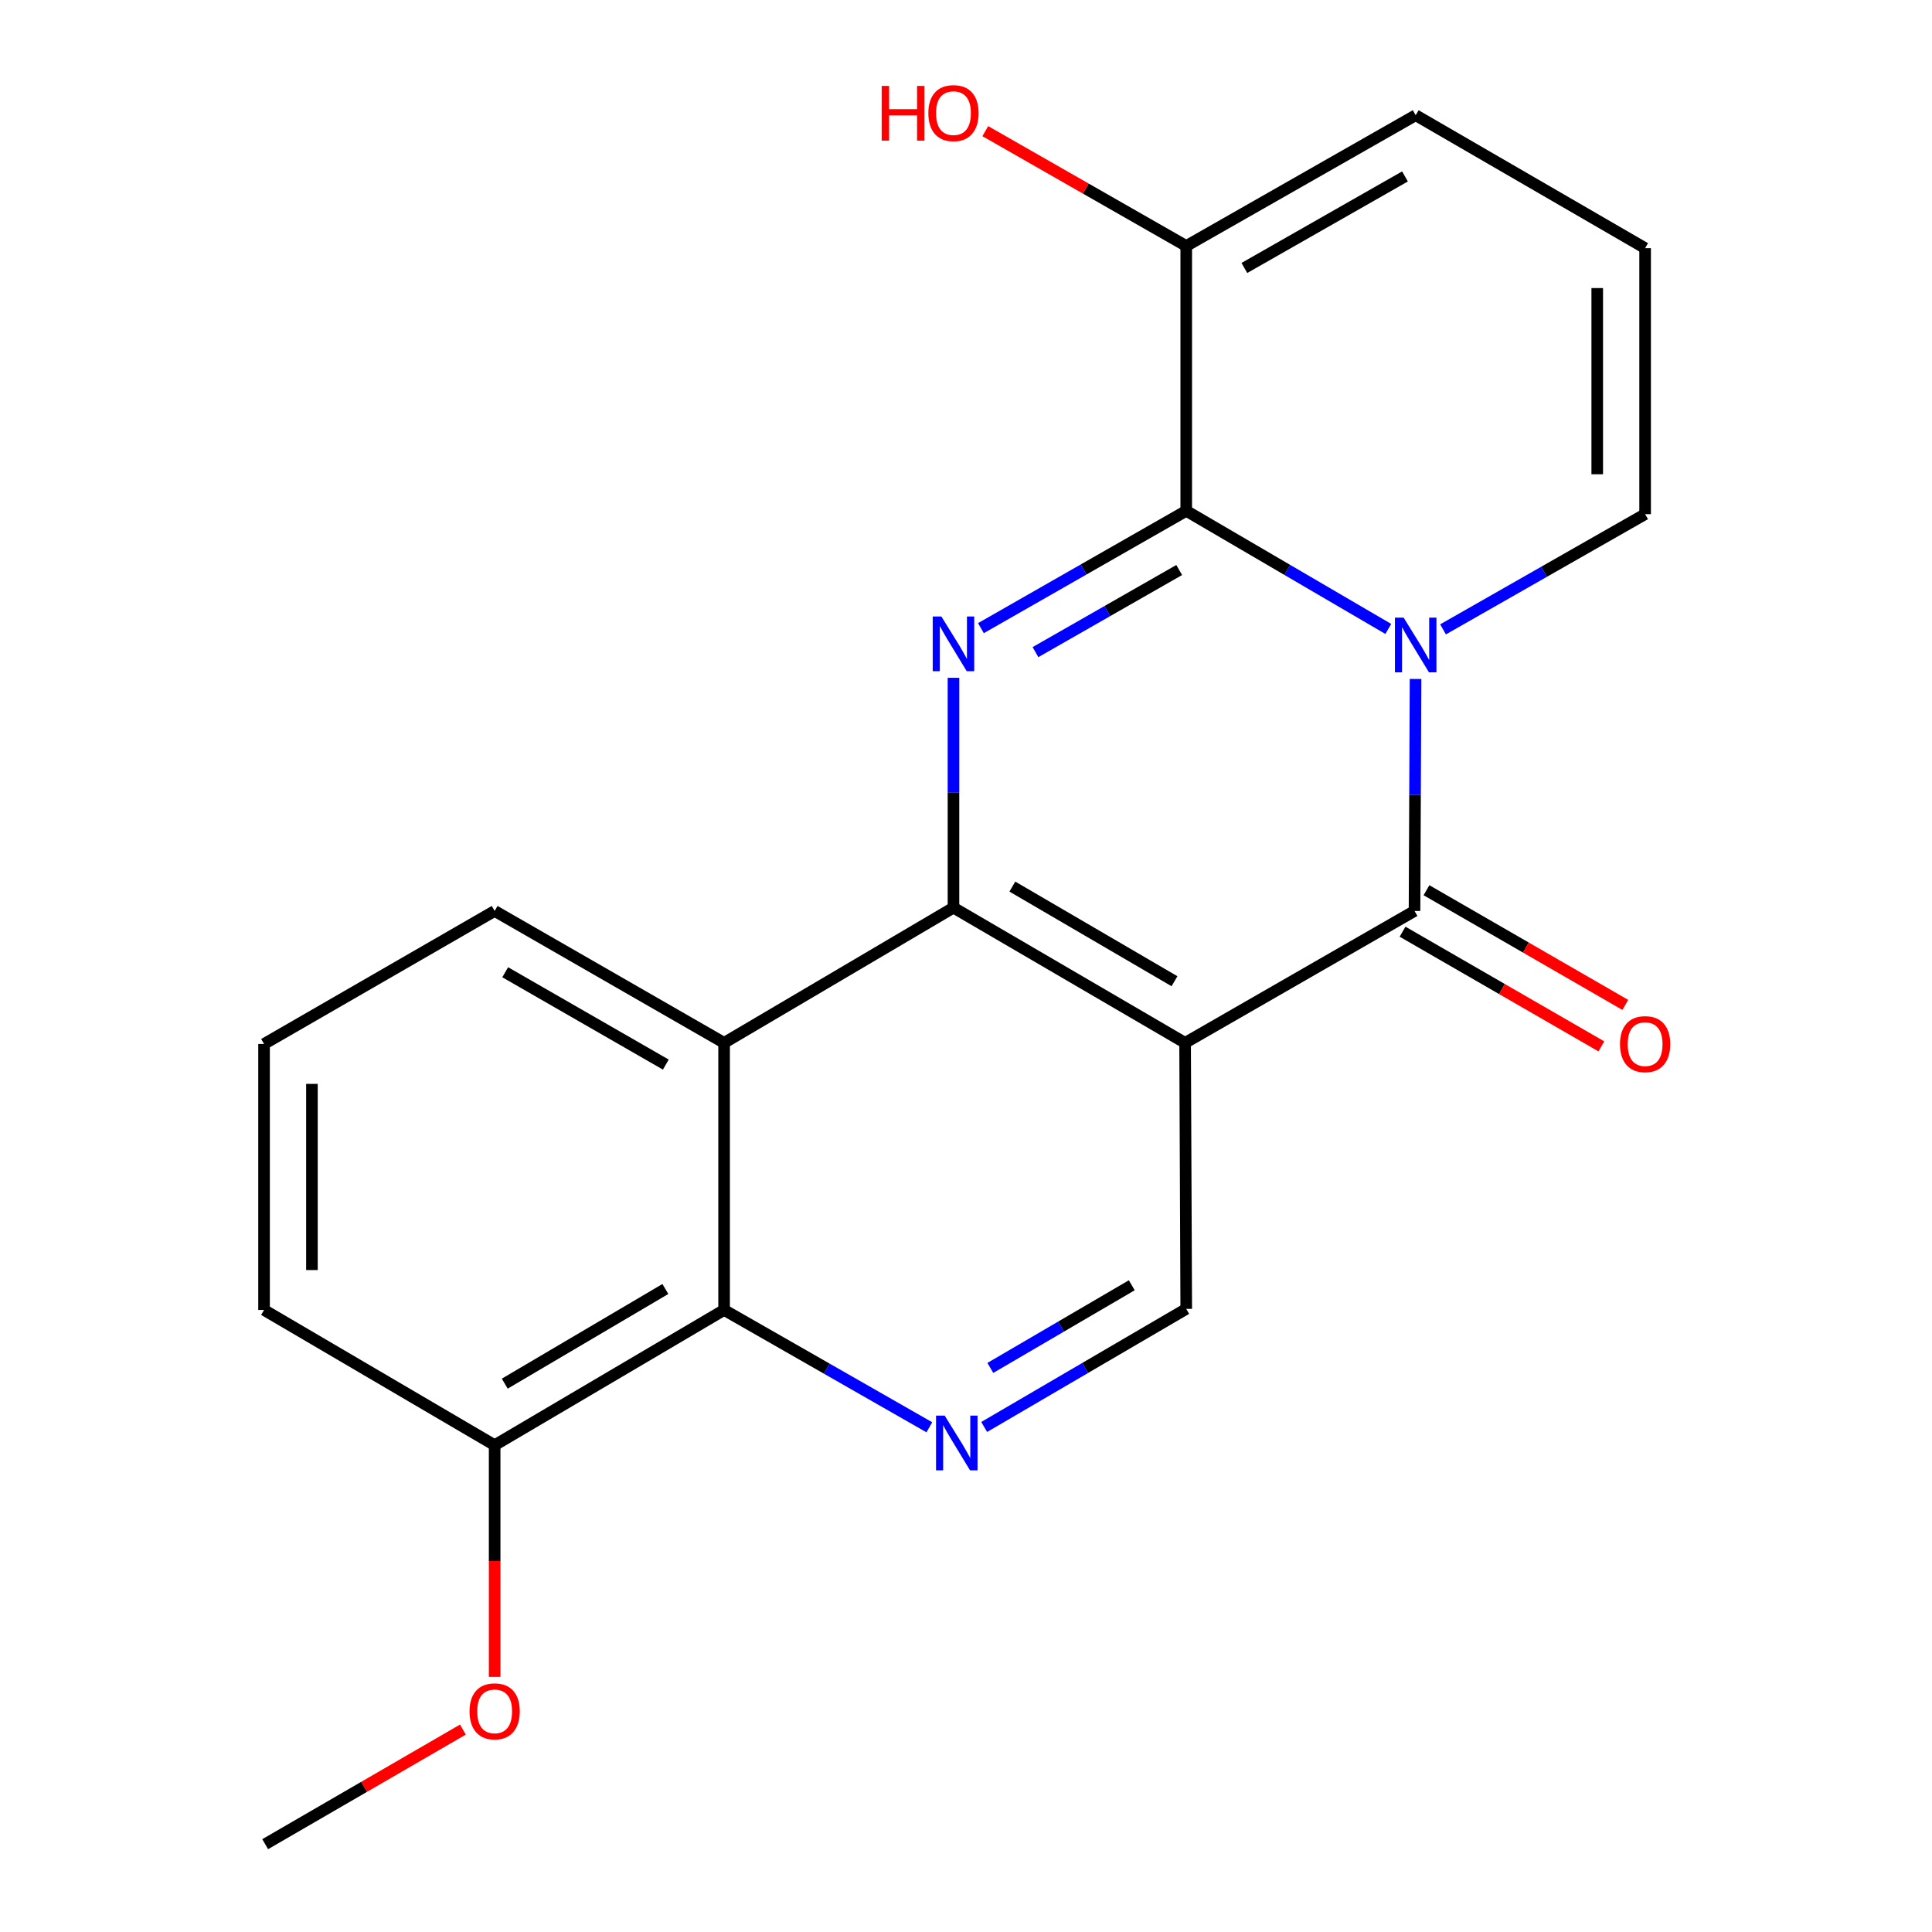 <?xml version='1.0' encoding='iso-8859-1'?>
<svg version='1.1' baseProfile='full'
              xmlns='http://www.w3.org/2000/svg'
                      xmlns:rdkit='http://www.rdkit.org/xml'
                      xmlns:xlink='http://www.w3.org/1999/xlink'
                  xml:space='preserve'
width='1000px' height='1000px' viewBox='0 0 1000 1000'>
<!-- END OF HEADER -->
<rect style='opacity:1.0;fill:#FFFFFF;stroke:none' width='1000' height='1000' x='0' y='0'> </rect>
<path class='bond-0' d='M 718.581,325.542 L 666.289,294.977' style='fill:none;fill-rule:evenodd;stroke:#0000FF;stroke-width:6px;stroke-linecap:butt;stroke-linejoin:miter;stroke-opacity:1' />
<path class='bond-0' d='M 666.289,294.977 L 613.997,264.412' style='fill:none;fill-rule:evenodd;stroke:#000000;stroke-width:6px;stroke-linecap:butt;stroke-linejoin:miter;stroke-opacity:1' />
<path class='bond-2' d='M 732.683,351.432 L 732.418,411.471' style='fill:none;fill-rule:evenodd;stroke:#0000FF;stroke-width:6px;stroke-linecap:butt;stroke-linejoin:miter;stroke-opacity:1' />
<path class='bond-2' d='M 732.418,411.471 L 732.154,471.51' style='fill:none;fill-rule:evenodd;stroke:#000000;stroke-width:6px;stroke-linecap:butt;stroke-linejoin:miter;stroke-opacity:1' />
<path class='bond-10' d='M 746.917,325.759 L 799.213,295.946' style='fill:none;fill-rule:evenodd;stroke:#0000FF;stroke-width:6px;stroke-linecap:butt;stroke-linejoin:miter;stroke-opacity:1' />
<path class='bond-10' d='M 799.213,295.946 L 851.509,266.133' style='fill:none;fill-rule:evenodd;stroke:#000000;stroke-width:6px;stroke-linecap:butt;stroke-linejoin:miter;stroke-opacity:1' />
<path class='bond-1' d='M 613.997,264.412 L 560.86,294.772' style='fill:none;fill-rule:evenodd;stroke:#000000;stroke-width:6px;stroke-linecap:butt;stroke-linejoin:miter;stroke-opacity:1' />
<path class='bond-1' d='M 560.86,294.772 L 507.723,325.133' style='fill:none;fill-rule:evenodd;stroke:#0000FF;stroke-width:6px;stroke-linecap:butt;stroke-linejoin:miter;stroke-opacity:1' />
<path class='bond-1' d='M 610.351,295.038 L 573.155,316.29' style='fill:none;fill-rule:evenodd;stroke:#000000;stroke-width:6px;stroke-linecap:butt;stroke-linejoin:miter;stroke-opacity:1' />
<path class='bond-1' d='M 573.155,316.29 L 535.959,337.542' style='fill:none;fill-rule:evenodd;stroke:#0000FF;stroke-width:6px;stroke-linecap:butt;stroke-linejoin:miter;stroke-opacity:1' />
<path class='bond-8' d='M 613.997,264.412 L 613.997,127.324' style='fill:none;fill-rule:evenodd;stroke:#000000;stroke-width:6px;stroke-linecap:butt;stroke-linejoin:miter;stroke-opacity:1' />
<path class='bond-22' d='M 493.514,350.825 L 493.514,410.314' style='fill:none;fill-rule:evenodd;stroke:#0000FF;stroke-width:6px;stroke-linecap:butt;stroke-linejoin:miter;stroke-opacity:1' />
<path class='bond-22' d='M 493.514,410.314 L 493.514,469.802' style='fill:none;fill-rule:evenodd;stroke:#000000;stroke-width:6px;stroke-linecap:butt;stroke-linejoin:miter;stroke-opacity:1' />
<path class='bond-4' d='M 732.154,471.51 L 613.405,539.785' style='fill:none;fill-rule:evenodd;stroke:#000000;stroke-width:6px;stroke-linecap:butt;stroke-linejoin:miter;stroke-opacity:1' />
<path class='bond-11' d='M 725.962,482.243 L 777.417,511.926' style='fill:none;fill-rule:evenodd;stroke:#000000;stroke-width:6px;stroke-linecap:butt;stroke-linejoin:miter;stroke-opacity:1' />
<path class='bond-11' d='M 777.417,511.926 L 828.872,541.61' style='fill:none;fill-rule:evenodd;stroke:#FF0000;stroke-width:6px;stroke-linecap:butt;stroke-linejoin:miter;stroke-opacity:1' />
<path class='bond-11' d='M 738.346,460.776 L 789.801,490.46' style='fill:none;fill-rule:evenodd;stroke:#000000;stroke-width:6px;stroke-linecap:butt;stroke-linejoin:miter;stroke-opacity:1' />
<path class='bond-11' d='M 789.801,490.46 L 841.256,520.143' style='fill:none;fill-rule:evenodd;stroke:#FF0000;stroke-width:6px;stroke-linecap:butt;stroke-linejoin:miter;stroke-opacity:1' />
<path class='bond-3' d='M 493.514,469.802 L 613.405,539.785' style='fill:none;fill-rule:evenodd;stroke:#000000;stroke-width:6px;stroke-linecap:butt;stroke-linejoin:miter;stroke-opacity:1' />
<path class='bond-3' d='M 523.991,458.897 L 607.915,507.885' style='fill:none;fill-rule:evenodd;stroke:#000000;stroke-width:6px;stroke-linecap:butt;stroke-linejoin:miter;stroke-opacity:1' />
<path class='bond-5' d='M 493.514,469.802 L 374.793,539.785' style='fill:none;fill-rule:evenodd;stroke:#000000;stroke-width:6px;stroke-linecap:butt;stroke-linejoin:miter;stroke-opacity:1' />
<path class='bond-9' d='M 613.405,539.785 L 613.997,677.479' style='fill:none;fill-rule:evenodd;stroke:#000000;stroke-width:6px;stroke-linecap:butt;stroke-linejoin:miter;stroke-opacity:1' />
<path class='bond-16' d='M 374.793,539.785 L 256.03,471.51' style='fill:none;fill-rule:evenodd;stroke:#000000;stroke-width:6px;stroke-linecap:butt;stroke-linejoin:miter;stroke-opacity:1' />
<path class='bond-16' d='M 344.627,551.029 L 261.493,503.236' style='fill:none;fill-rule:evenodd;stroke:#000000;stroke-width:6px;stroke-linecap:butt;stroke-linejoin:miter;stroke-opacity:1' />
<path class='bond-23' d='M 374.793,539.785 L 374.793,678.029' style='fill:none;fill-rule:evenodd;stroke:#000000;stroke-width:6px;stroke-linecap:butt;stroke-linejoin:miter;stroke-opacity:1' />
<path class='bond-6' d='M 509.414,738.597 L 561.706,708.038' style='fill:none;fill-rule:evenodd;stroke:#0000FF;stroke-width:6px;stroke-linecap:butt;stroke-linejoin:miter;stroke-opacity:1' />
<path class='bond-6' d='M 561.706,708.038 L 613.997,677.479' style='fill:none;fill-rule:evenodd;stroke:#000000;stroke-width:6px;stroke-linecap:butt;stroke-linejoin:miter;stroke-opacity:1' />
<path class='bond-6' d='M 512.597,708.033 L 549.202,686.641' style='fill:none;fill-rule:evenodd;stroke:#0000FF;stroke-width:6px;stroke-linecap:butt;stroke-linejoin:miter;stroke-opacity:1' />
<path class='bond-6' d='M 549.202,686.641 L 585.806,665.25' style='fill:none;fill-rule:evenodd;stroke:#000000;stroke-width:6px;stroke-linecap:butt;stroke-linejoin:miter;stroke-opacity:1' />
<path class='bond-7' d='M 481.026,738.76 L 427.91,708.395' style='fill:none;fill-rule:evenodd;stroke:#0000FF;stroke-width:6px;stroke-linecap:butt;stroke-linejoin:miter;stroke-opacity:1' />
<path class='bond-7' d='M 427.91,708.395 L 374.793,678.029' style='fill:none;fill-rule:evenodd;stroke:#000000;stroke-width:6px;stroke-linecap:butt;stroke-linejoin:miter;stroke-opacity:1' />
<path class='bond-14' d='M 374.793,678.029 L 256.03,748.026' style='fill:none;fill-rule:evenodd;stroke:#000000;stroke-width:6px;stroke-linecap:butt;stroke-linejoin:miter;stroke-opacity:1' />
<path class='bond-14' d='M 344.395,667.179 L 261.261,716.176' style='fill:none;fill-rule:evenodd;stroke:#000000;stroke-width:6px;stroke-linecap:butt;stroke-linejoin:miter;stroke-opacity:1' />
<path class='bond-15' d='M 613.997,127.324 L 561.99,97.603' style='fill:none;fill-rule:evenodd;stroke:#000000;stroke-width:6px;stroke-linecap:butt;stroke-linejoin:miter;stroke-opacity:1' />
<path class='bond-15' d='M 561.99,97.603 L 509.983,67.882' style='fill:none;fill-rule:evenodd;stroke:#FF0000;stroke-width:6px;stroke-linecap:butt;stroke-linejoin:miter;stroke-opacity:1' />
<path class='bond-21' d='M 613.997,127.324 L 732.76,59.64' style='fill:none;fill-rule:evenodd;stroke:#000000;stroke-width:6px;stroke-linecap:butt;stroke-linejoin:miter;stroke-opacity:1' />
<path class='bond-21' d='M 644.083,138.703 L 727.216,91.324' style='fill:none;fill-rule:evenodd;stroke:#000000;stroke-width:6px;stroke-linecap:butt;stroke-linejoin:miter;stroke-opacity:1' />
<path class='bond-12' d='M 851.509,266.133 L 851.509,128.453' style='fill:none;fill-rule:evenodd;stroke:#000000;stroke-width:6px;stroke-linecap:butt;stroke-linejoin:miter;stroke-opacity:1' />
<path class='bond-12' d='M 826.727,245.481 L 826.727,149.105' style='fill:none;fill-rule:evenodd;stroke:#000000;stroke-width:6px;stroke-linecap:butt;stroke-linejoin:miter;stroke-opacity:1' />
<path class='bond-13' d='M 851.509,128.453 L 732.76,59.64' style='fill:none;fill-rule:evenodd;stroke:#000000;stroke-width:6px;stroke-linecap:butt;stroke-linejoin:miter;stroke-opacity:1' />
<path class='bond-17' d='M 256.03,748.026 L 256.03,807.985' style='fill:none;fill-rule:evenodd;stroke:#000000;stroke-width:6px;stroke-linecap:butt;stroke-linejoin:miter;stroke-opacity:1' />
<path class='bond-17' d='M 256.03,807.985 L 256.03,867.944' style='fill:none;fill-rule:evenodd;stroke:#FF0000;stroke-width:6px;stroke-linecap:butt;stroke-linejoin:miter;stroke-opacity:1' />
<path class='bond-19' d='M 256.03,748.026 L 136.675,678.029' style='fill:none;fill-rule:evenodd;stroke:#000000;stroke-width:6px;stroke-linecap:butt;stroke-linejoin:miter;stroke-opacity:1' />
<path class='bond-18' d='M 256.03,471.51 L 136.675,540.363' style='fill:none;fill-rule:evenodd;stroke:#000000;stroke-width:6px;stroke-linecap:butt;stroke-linejoin:miter;stroke-opacity:1' />
<path class='bond-20' d='M 239.598,895.229 L 188.426,924.887' style='fill:none;fill-rule:evenodd;stroke:#FF0000;stroke-width:6px;stroke-linecap:butt;stroke-linejoin:miter;stroke-opacity:1' />
<path class='bond-20' d='M 188.426,924.887 L 137.254,954.545' style='fill:none;fill-rule:evenodd;stroke:#000000;stroke-width:6px;stroke-linecap:butt;stroke-linejoin:miter;stroke-opacity:1' />
<path class='bond-24' d='M 136.675,540.363 L 136.675,678.029' style='fill:none;fill-rule:evenodd;stroke:#000000;stroke-width:6px;stroke-linecap:butt;stroke-linejoin:miter;stroke-opacity:1' />
<path class='bond-24' d='M 161.458,561.013 L 161.458,657.379' style='fill:none;fill-rule:evenodd;stroke:#000000;stroke-width:6px;stroke-linecap:butt;stroke-linejoin:miter;stroke-opacity:1' />
<path  class='atom-0' d='M 726.5 319.67
L 735.78 334.67
Q 736.7 336.15, 738.18 338.83
Q 739.66 341.51, 739.74 341.67
L 739.74 319.67
L 743.5 319.67
L 743.5 347.99
L 739.62 347.99
L 729.66 331.59
Q 728.5 329.67, 727.26 327.47
Q 726.06 325.27, 725.7 324.59
L 725.7 347.99
L 722.02 347.99
L 722.02 319.67
L 726.5 319.67
' fill='#0000FF'/>
<path  class='atom-2' d='M 487.254 319.091
L 496.534 334.091
Q 497.454 335.571, 498.934 338.251
Q 500.414 340.931, 500.494 341.091
L 500.494 319.091
L 504.254 319.091
L 504.254 347.411
L 500.374 347.411
L 490.414 331.011
Q 489.254 329.091, 488.014 326.891
Q 486.814 324.691, 486.454 324.011
L 486.454 347.411
L 482.774 347.411
L 482.774 319.091
L 487.254 319.091
' fill='#0000FF'/>
<path  class='atom-7' d='M 488.975 732.723
L 498.255 747.723
Q 499.175 749.203, 500.655 751.883
Q 502.135 754.563, 502.215 754.723
L 502.215 732.723
L 505.975 732.723
L 505.975 761.043
L 502.095 761.043
L 492.135 744.643
Q 490.975 742.723, 489.735 740.523
Q 488.535 738.323, 488.175 737.643
L 488.175 761.043
L 484.495 761.043
L 484.495 732.723
L 488.975 732.723
' fill='#0000FF'/>
<path  class='atom-12' d='M 838.509 540.443
Q 838.509 533.643, 841.869 529.843
Q 845.229 526.043, 851.509 526.043
Q 857.789 526.043, 861.149 529.843
Q 864.509 533.643, 864.509 540.443
Q 864.509 547.323, 861.109 551.243
Q 857.709 555.123, 851.509 555.123
Q 845.269 555.123, 841.869 551.243
Q 838.509 547.363, 838.509 540.443
M 851.509 551.923
Q 855.829 551.923, 858.149 549.043
Q 860.509 546.123, 860.509 540.443
Q 860.509 534.883, 858.149 532.083
Q 855.829 529.243, 851.509 529.243
Q 847.189 529.243, 844.829 532.043
Q 842.509 534.843, 842.509 540.443
Q 842.509 546.163, 844.829 549.043
Q 847.189 551.923, 851.509 551.923
' fill='#FF0000'/>
<path  class='atom-16' d='M 456.354 44.47
L 460.194 44.47
L 460.194 56.51
L 474.674 56.51
L 474.674 44.47
L 478.514 44.47
L 478.514 72.79
L 474.674 72.79
L 474.674 59.71
L 460.194 59.71
L 460.194 72.79
L 456.354 72.79
L 456.354 44.47
' fill='#FF0000'/>
<path  class='atom-16' d='M 480.514 58.55
Q 480.514 51.75, 483.874 47.95
Q 487.234 44.15, 493.514 44.15
Q 499.794 44.15, 503.154 47.95
Q 506.514 51.75, 506.514 58.55
Q 506.514 65.43, 503.114 69.35
Q 499.714 73.23, 493.514 73.23
Q 487.274 73.23, 483.874 69.35
Q 480.514 65.47, 480.514 58.55
M 493.514 70.03
Q 497.834 70.03, 500.154 67.15
Q 502.514 64.23, 502.514 58.55
Q 502.514 52.99, 500.154 50.19
Q 497.834 47.35, 493.514 47.35
Q 489.194 47.35, 486.834 50.15
Q 484.514 52.95, 484.514 58.55
Q 484.514 64.27, 486.834 67.15
Q 489.194 70.03, 493.514 70.03
' fill='#FF0000'/>
<path  class='atom-18' d='M 243.03 885.786
Q 243.03 878.986, 246.39 875.186
Q 249.75 871.386, 256.03 871.386
Q 262.31 871.386, 265.67 875.186
Q 269.03 878.986, 269.03 885.786
Q 269.03 892.666, 265.63 896.586
Q 262.23 900.466, 256.03 900.466
Q 249.79 900.466, 246.39 896.586
Q 243.03 892.706, 243.03 885.786
M 256.03 897.266
Q 260.35 897.266, 262.67 894.386
Q 265.03 891.466, 265.03 885.786
Q 265.03 880.226, 262.67 877.426
Q 260.35 874.586, 256.03 874.586
Q 251.71 874.586, 249.35 877.386
Q 247.03 880.186, 247.03 885.786
Q 247.03 891.506, 249.35 894.386
Q 251.71 897.266, 256.03 897.266
' fill='#FF0000'/>
</svg>
